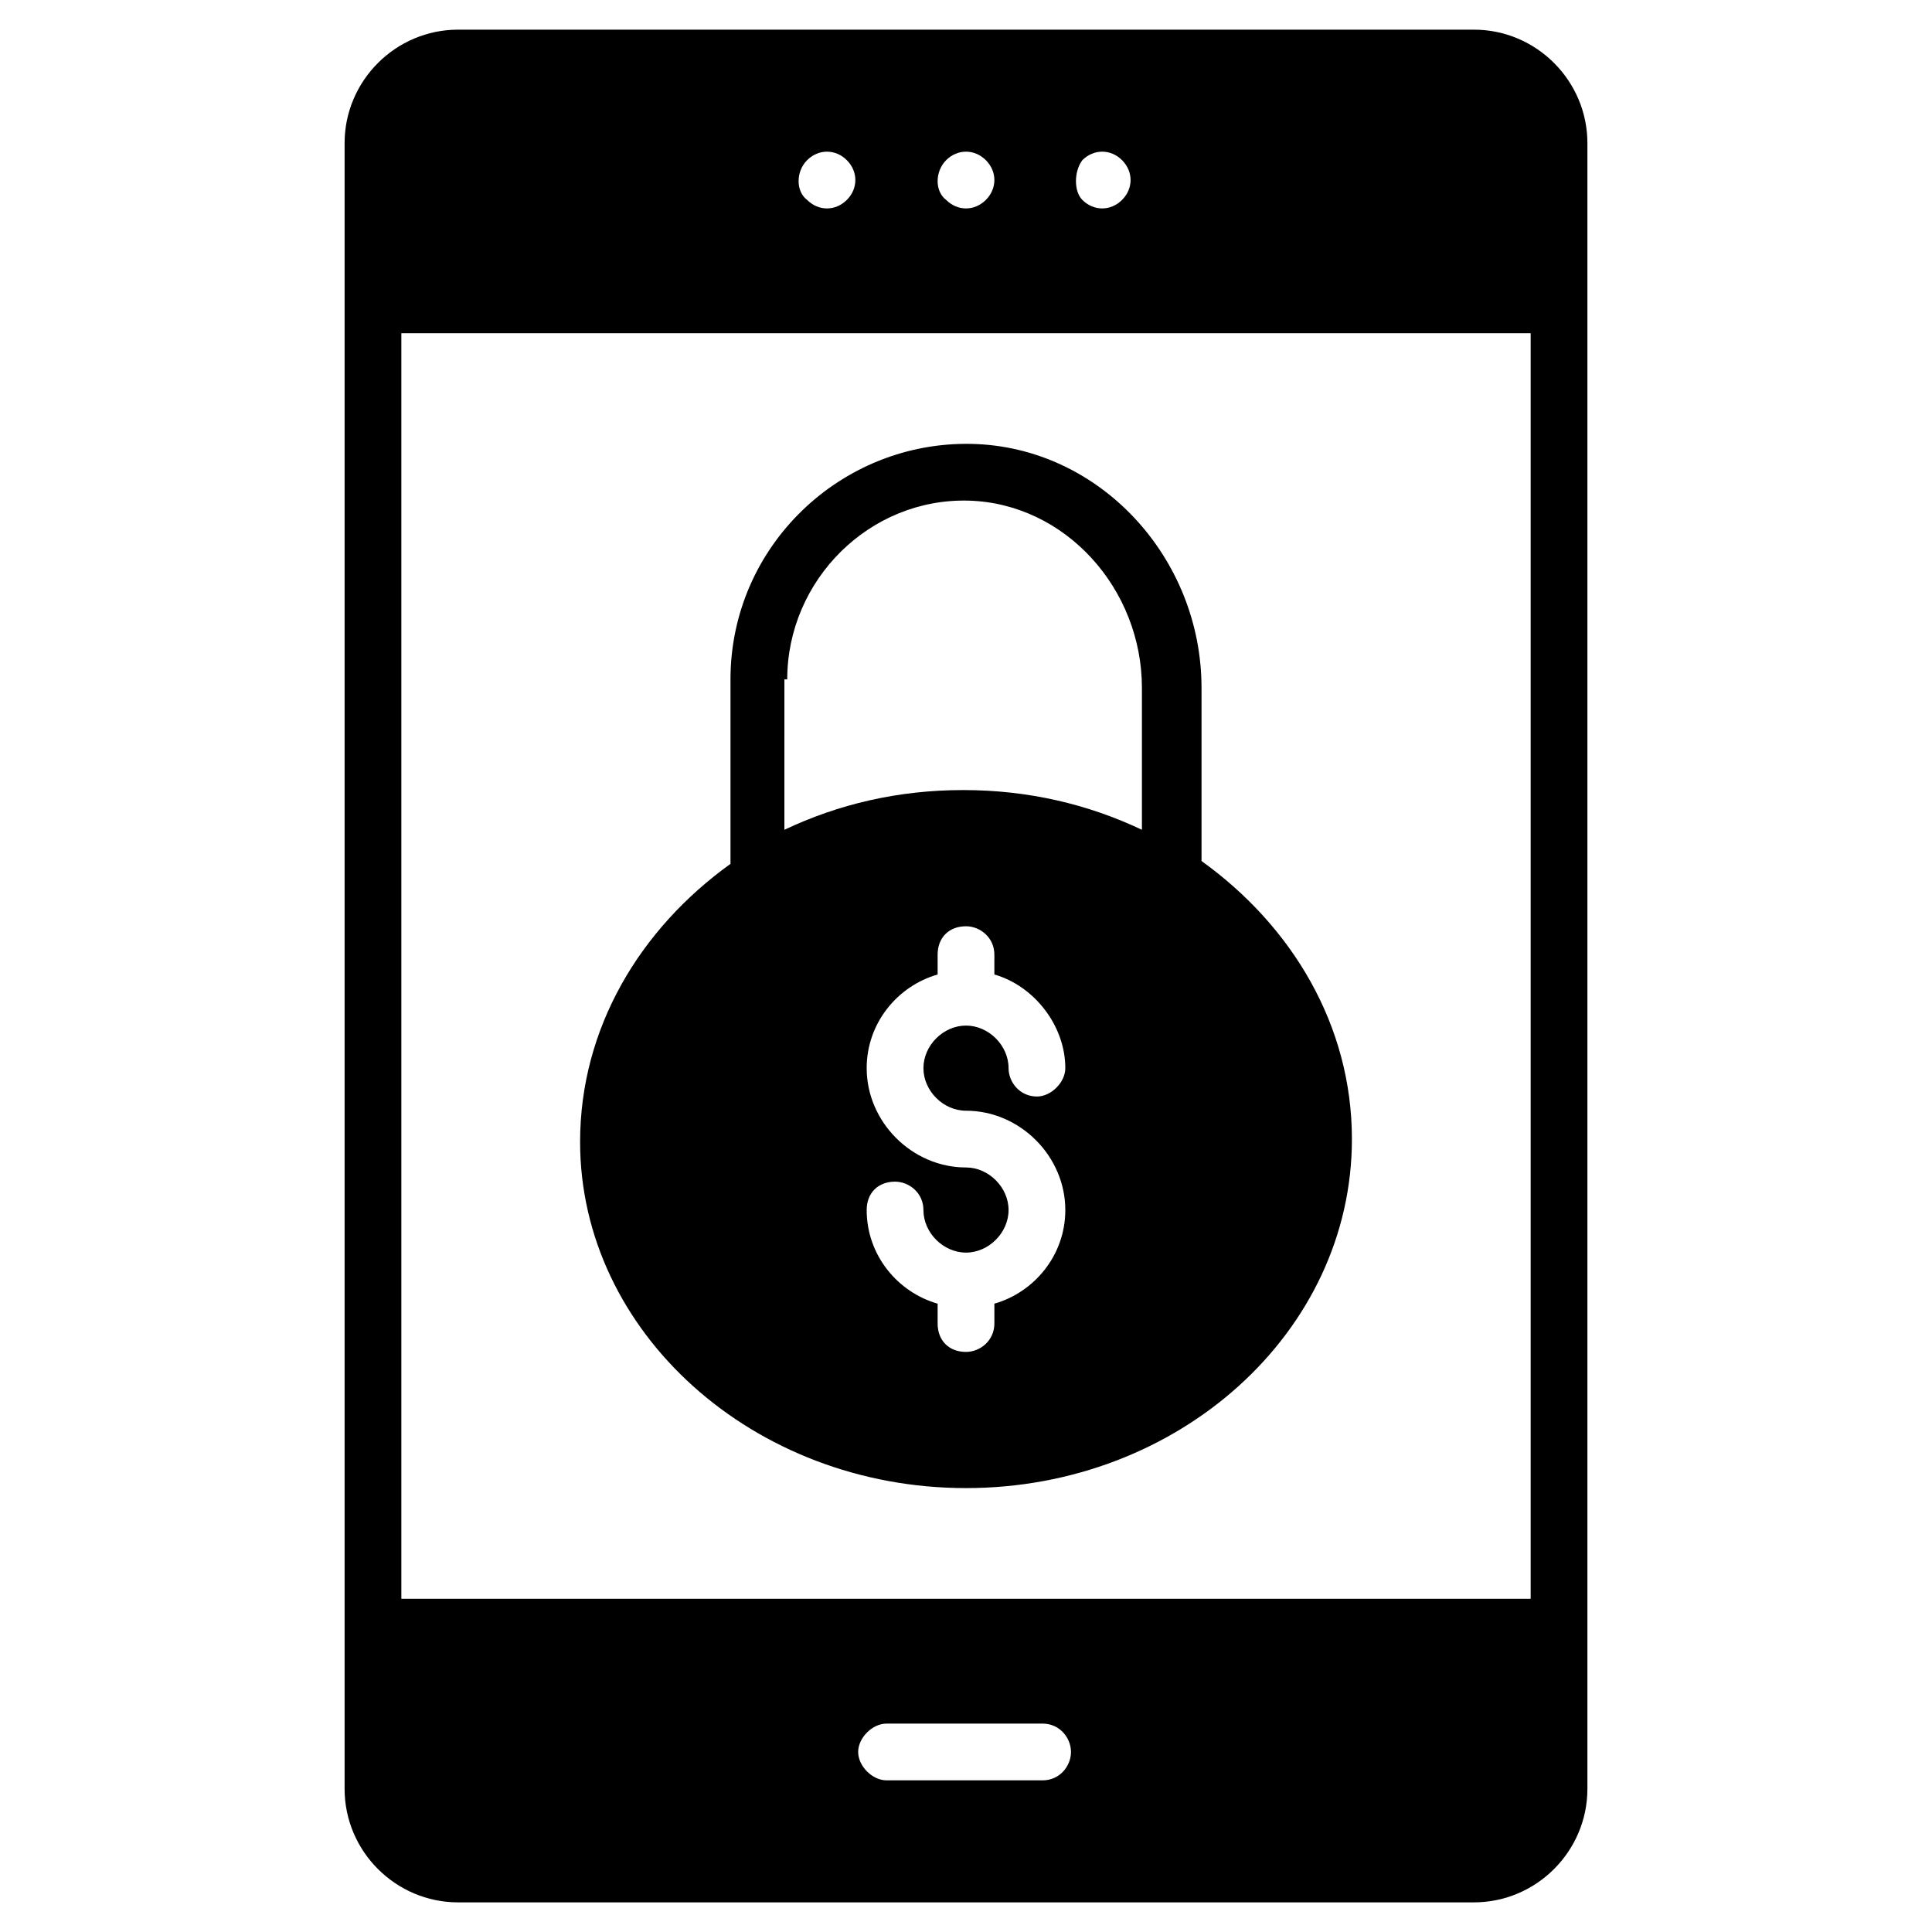 <?xml version="1.0" encoding="UTF-8"?>
<!-- Uploaded to: SVG Repo, www.svgrepo.com, Generator: SVG Repo Mixer Tools -->
<svg fill="#000000" width="800px" height="800px" version="1.1" viewBox="144 144 512 512" xmlns="http://www.w3.org/2000/svg">
 <g>
  <path d="m534.6 151.86h-269.2c-16.543 0-30.078 13.535-30.078 30.078v436.13c0 16.543 13.535 30.078 30.078 30.078h269.2c16.543 0 30.078-13.535 30.078-30.078v-436.13c0-16.543-13.535-30.078-30.078-30.078zm-103.77 34.59c3.008-3.008 7.519-3.008 10.527 0 3.008 3.008 3.008 7.519 0 10.527-3.008 3.008-7.519 3.008-10.527 0-2.254-2.258-2.254-7.519 0-10.527zm-36.094 0c3.008-3.008 7.519-3.008 10.527 0 3.008 3.008 3.008 7.519 0 10.527-3.008 3.008-7.519 3.008-10.527 0-3.008-2.258-3.008-7.519 0-10.527zm-36.844 0c3.008-3.008 7.519-3.008 10.527 0 3.008 3.008 3.008 7.519 0 10.527-3.008 3.008-7.519 3.008-10.527 0-3.008-2.258-3.008-7.519 0-10.527zm62.41 429.36h-41.359c-3.762 0-7.519-3.762-7.519-7.519 0-3.762 3.762-7.519 7.519-7.519h41.359c4.512 0 7.519 3.762 7.519 7.519 0 3.762-3.008 7.519-7.519 7.519zm129.34-48.125h-299.28v-335.37h299.28z"/>
  <path d="m400 538.36c56.398 0 102.27-41.359 102.27-92.492 0-30.078-15.793-56.398-39.855-73.691v-45.871c0-34.59-27.07-63.918-60.91-64.668-34.59-0.754-63.918 27.07-63.918 62.414v48.879c-24.062 17.297-39.855 43.613-39.855 73.691 0.008 50.379 45.875 91.738 102.27 91.738zm0-100.01c14.289 0 26.32 12.031 26.32 26.32 0 12.031-8.273 21.809-18.801 24.816v5.266c0 4.512-3.762 7.519-7.519 7.519-4.512 0-7.519-3.008-7.519-7.519v-5.266c-10.527-3.012-18.801-12.785-18.801-24.816 0-4.512 3.008-7.519 7.519-7.519 3.762 0 7.519 3.008 7.519 7.519 0 6.016 5.266 11.281 11.281 11.281s11.281-5.266 11.281-11.281-5.266-11.281-11.281-11.281c-14.289 0-26.32-12.031-26.32-26.32 0-12.031 8.273-21.809 18.801-24.816v-5.266c0-4.512 3.008-7.519 7.519-7.519 3.762 0 7.519 3.008 7.519 7.519v5.266c10.527 3.008 18.801 13.535 18.801 24.816 0 3.762-3.762 7.519-7.519 7.519-4.512 0-7.519-3.762-7.519-7.519 0-6.016-5.266-11.281-11.281-11.281s-11.281 5.266-11.281 11.281c0 6.019 5.266 11.281 11.281 11.281zm-47.375-114.3c0-26.32 21.809-48.125 48.125-47.375 25.566 0.754 45.871 23.312 45.871 49.629v37.598c-14.289-6.769-30.078-10.527-47.375-10.527s-33.086 3.762-47.375 10.527l0.004-39.852z"/>
 </g>
</svg>